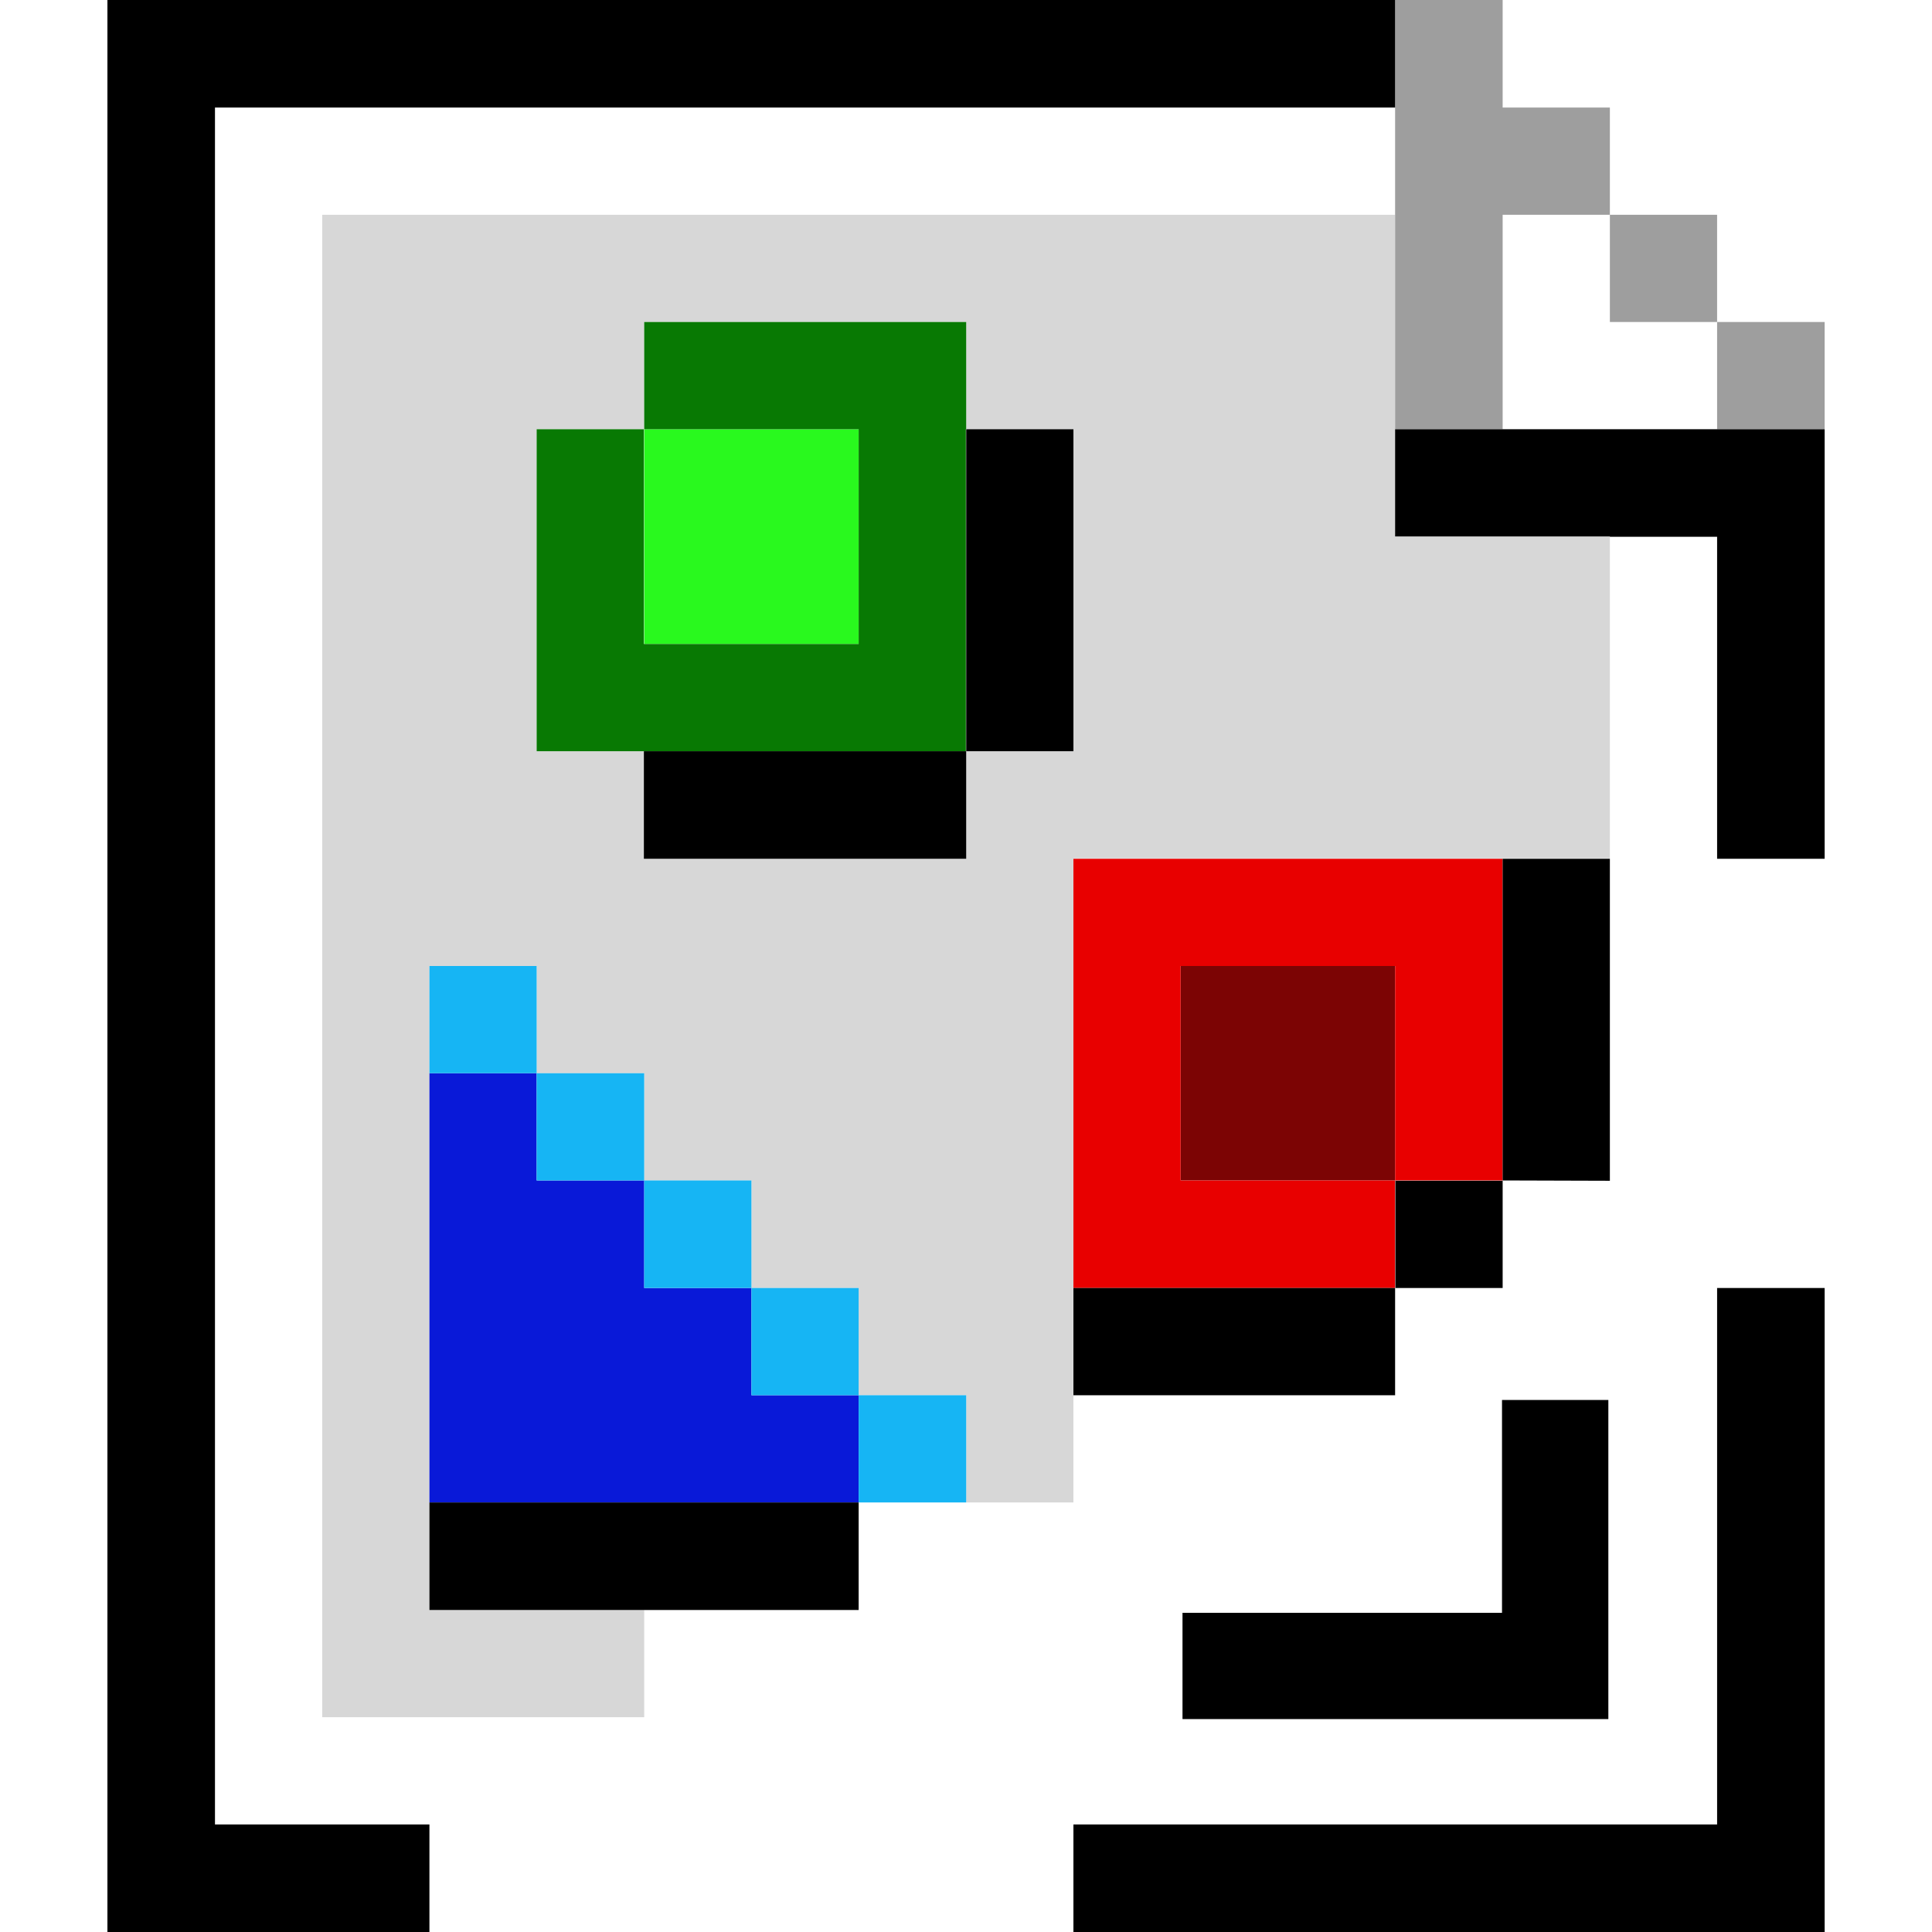 <?xml version="1.0" encoding="UTF-8"?>
<svg xmlns="http://www.w3.org/2000/svg" xmlns:xlink="http://www.w3.org/1999/xlink" width="24" height="24" viewBox="0 0 21.331 24">
<path fill-rule="nonzero" fill="rgb(84.314%, 84.314%, 84.314%)" fill-opacity="1" d="M 15.996 5.332 L 15.996 2.668 L 2.668 2.668 L 2.668 21.332 L 6.668 21.332 L 6.668 20 L 9.332 20 L 9.332 18.664 L 12 18.664 L 12 17.332 L 15.996 17.332 L 15.996 16 L 17.332 16 L 17.332 14.664 L 15.996 14.664 L 15.996 17.328 L 12 17.328 L 12 10.664 L 18.664 10.664 L 18.664 14.664 L 18.664 6.664 L 15.996 6.664 Z M 16 14.668 L 17.332 14.668 L 17.332 16 L 16 16 Z M 10.668 18.664 L 9.332 18.664 L 9.332 20 L 4 20 L 4 12 L 5.332 12 L 5.332 13.332 L 6.668 13.332 L 6.668 14.664 L 8 14.664 L 8 16 L 9.332 16 L 9.332 17.332 L 10.668 17.332 Z M 12 9.332 L 10.668 9.332 L 10.668 10.668 L 6.668 10.668 L 6.668 9.332 L 10.668 9.332 L 5.332 9.332 L 5.332 5.332 L 6.668 5.332 L 6.668 4 L 10.668 4 L 10.668 5.332 L 12 5.332 Z M 12 9.332 "/>
<path fill-rule="nonzero" fill="rgb(16.078%, 97.647%, 11.765%)" fill-opacity="1" d="M 9.332 5.332 L 6.668 5.332 L 6.668 8 L 9.332 8 Z M 9.332 5.332 "/>
<path fill-rule="nonzero" fill="rgb(3.137%, 47.451%, 1.176%)" fill-opacity="1" d="M 10.664 5.332 L 10.668 5.332 L 10.668 4 L 6.668 4 L 6.668 5.332 L 9.332 5.332 L 9.332 8 L 6.664 8 L 6.664 5.332 L 6.668 5.332 L 5.332 5.332 L 5.332 9.332 L 10.668 9.332 L 10.664 9.332 Z M 10.664 5.332 "/>
<path fill-rule="nonzero" fill="rgb(48.627%, 1.569%, 1.569%)" fill-opacity="1" d="M 15.996 12 L 13.332 12 L 13.332 14.664 L 15.996 14.664 Z M 15.996 12 "/>
<path fill-rule="nonzero" fill="rgb(90.98%, 0%, 0%)" fill-opacity="1" d="M 12 16 L 15.996 16 L 15.996 14.664 L 13.332 14.664 L 13.332 12 L 15.996 12 L 15.996 14.664 L 17.332 14.664 L 17.332 10.668 L 12 10.668 Z M 12 16 "/>
<path fill-rule="nonzero" fill="rgb(3.529%, 9.804%, 84.706%)" fill-opacity="1" d="M 8 17.332 L 8 16 L 6.668 16 L 6.668 14.664 L 5.332 14.664 L 5.332 13.332 L 4 13.332 L 4 18.664 L 9.332 18.664 L 9.332 17.332 Z M 8 17.332 "/>
<path fill-rule="nonzero" fill="rgb(8.627%, 70.98%, 95.686%)" fill-opacity="1" d="M 5.332 13.332 L 5.332 12 L 4 12 L 4 13.332 Z M 5.332 13.332 "/>
<path fill-rule="nonzero" fill="rgb(8.627%, 70.98%, 95.686%)" fill-opacity="1" d="M 9.332 16 L 8 16 L 8 17.332 L 9.332 17.332 Z M 9.332 16 "/>
<path fill-rule="nonzero" fill="rgb(8.627%, 70.98%, 95.686%)" fill-opacity="1" d="M 9.332 17.332 L 9.332 18.664 L 10.668 18.664 L 10.668 17.332 Z M 9.332 17.332 "/>
<path fill-rule="nonzero" fill="rgb(8.627%, 70.98%, 95.686%)" fill-opacity="1" d="M 7.996 16 L 8 16 L 8 14.664 L 6.668 14.664 L 6.668 16 Z M 7.996 16 "/>
<path fill-rule="nonzero" fill="rgb(8.627%, 70.98%, 95.686%)" fill-opacity="1" d="M 6.668 13.332 L 5.332 13.332 L 5.332 14.664 L 6.668 14.664 Z M 6.668 13.332 "/>
<path fill-rule="nonzero" fill="rgb(61.961%, 61.961%, 61.961%)" fill-opacity="1" d="M 19.996 2.668 L 18.664 2.668 L 18.664 4 L 19.996 4 Z M 19.996 2.668 "/>
<path fill-rule="nonzero" fill="rgb(61.961%, 61.961%, 61.961%)" fill-opacity="1" d="M 21.332 4 L 19.996 4 L 19.996 5.332 L 21.332 5.332 Z M 21.332 4 "/>
<path fill-rule="nonzero" fill="rgb(61.961%, 61.961%, 61.961%)" fill-opacity="1" d="M 15.996 5.332 L 17.332 5.332 L 17.332 2.668 L 18.664 2.668 L 18.664 1.336 L 17.332 1.336 L 17.332 0 L 15.996 0 Z M 15.996 5.332 "/>
<path fill-rule="nonzero" fill="rgb(0%, 0%, 0%)" fill-opacity="1" d="M 9.332 18.664 L 4 18.664 L 4 20 L 9.332 20 Z M 9.332 18.664 "/>
<path fill-rule="nonzero" fill="rgb(0%, 0%, 0%)" fill-opacity="1" d="M 21.332 5.332 L 15.996 5.332 L 15.996 6.664 L 18.664 6.664 L 18.664 6.668 L 19.996 6.668 L 19.996 10.668 L 21.332 10.668 Z M 21.332 5.332 "/>
<path fill-rule="nonzero" fill="rgb(0%, 0%, 0%)" fill-opacity="1" d="M 19.996 22.664 L 12 22.664 L 12 24 L 21.332 24 L 21.332 16 L 19.996 16 Z M 19.996 22.664 "/>
<path fill-rule="nonzero" fill="rgb(0%, 0%, 0%)" fill-opacity="1" d="M 1.336 1.336 L 15.996 1.336 L 15.996 0 L 0 0 L 0 24 L 4 24 L 4 22.664 L 1.336 22.664 Z M 1.336 1.336 "/>
<path fill-rule="nonzero" fill="rgb(0%, 0%, 0%)" fill-opacity="1" d="M 17.332 10.668 L 17.332 14.668 L 17.332 14.664 L 18.664 14.668 L 18.664 10.668 Z M 17.332 10.668 "/>
<path fill-rule="nonzero" fill="rgb(0%, 0%, 0%)" fill-opacity="1" d="M 12 16 L 12 17.332 L 15.996 17.332 L 15.996 16 Z M 12 16 "/>
<path fill-rule="nonzero" fill="rgb(0%, 0%, 0%)" fill-opacity="1" d="M 17.332 14.668 L 16 14.668 L 16 16 L 17.332 16 Z M 17.332 14.668 "/>
<path fill-rule="nonzero" fill="rgb(0%, 0%, 0%)" fill-opacity="1" d="M 6.664 10.668 L 10.668 10.668 L 10.668 9.332 L 6.664 9.332 Z M 6.664 10.668 "/>
<path fill-rule="nonzero" fill="rgb(0%, 0%, 0%)" fill-opacity="1" d="M 12 5.332 L 10.668 5.332 L 10.668 9.332 L 12 9.332 Z M 12 5.332 "/>
<path fill-rule="nonzero" fill="rgb(0%, 0%, 0%)" fill-opacity="1" d="M 17.324 17.391 L 17.324 20.035 L 13.355 20.035 L 13.355 21.355 L 18.645 21.355 L 18.645 17.391 Z M 17.324 17.391 "/>
</svg>
